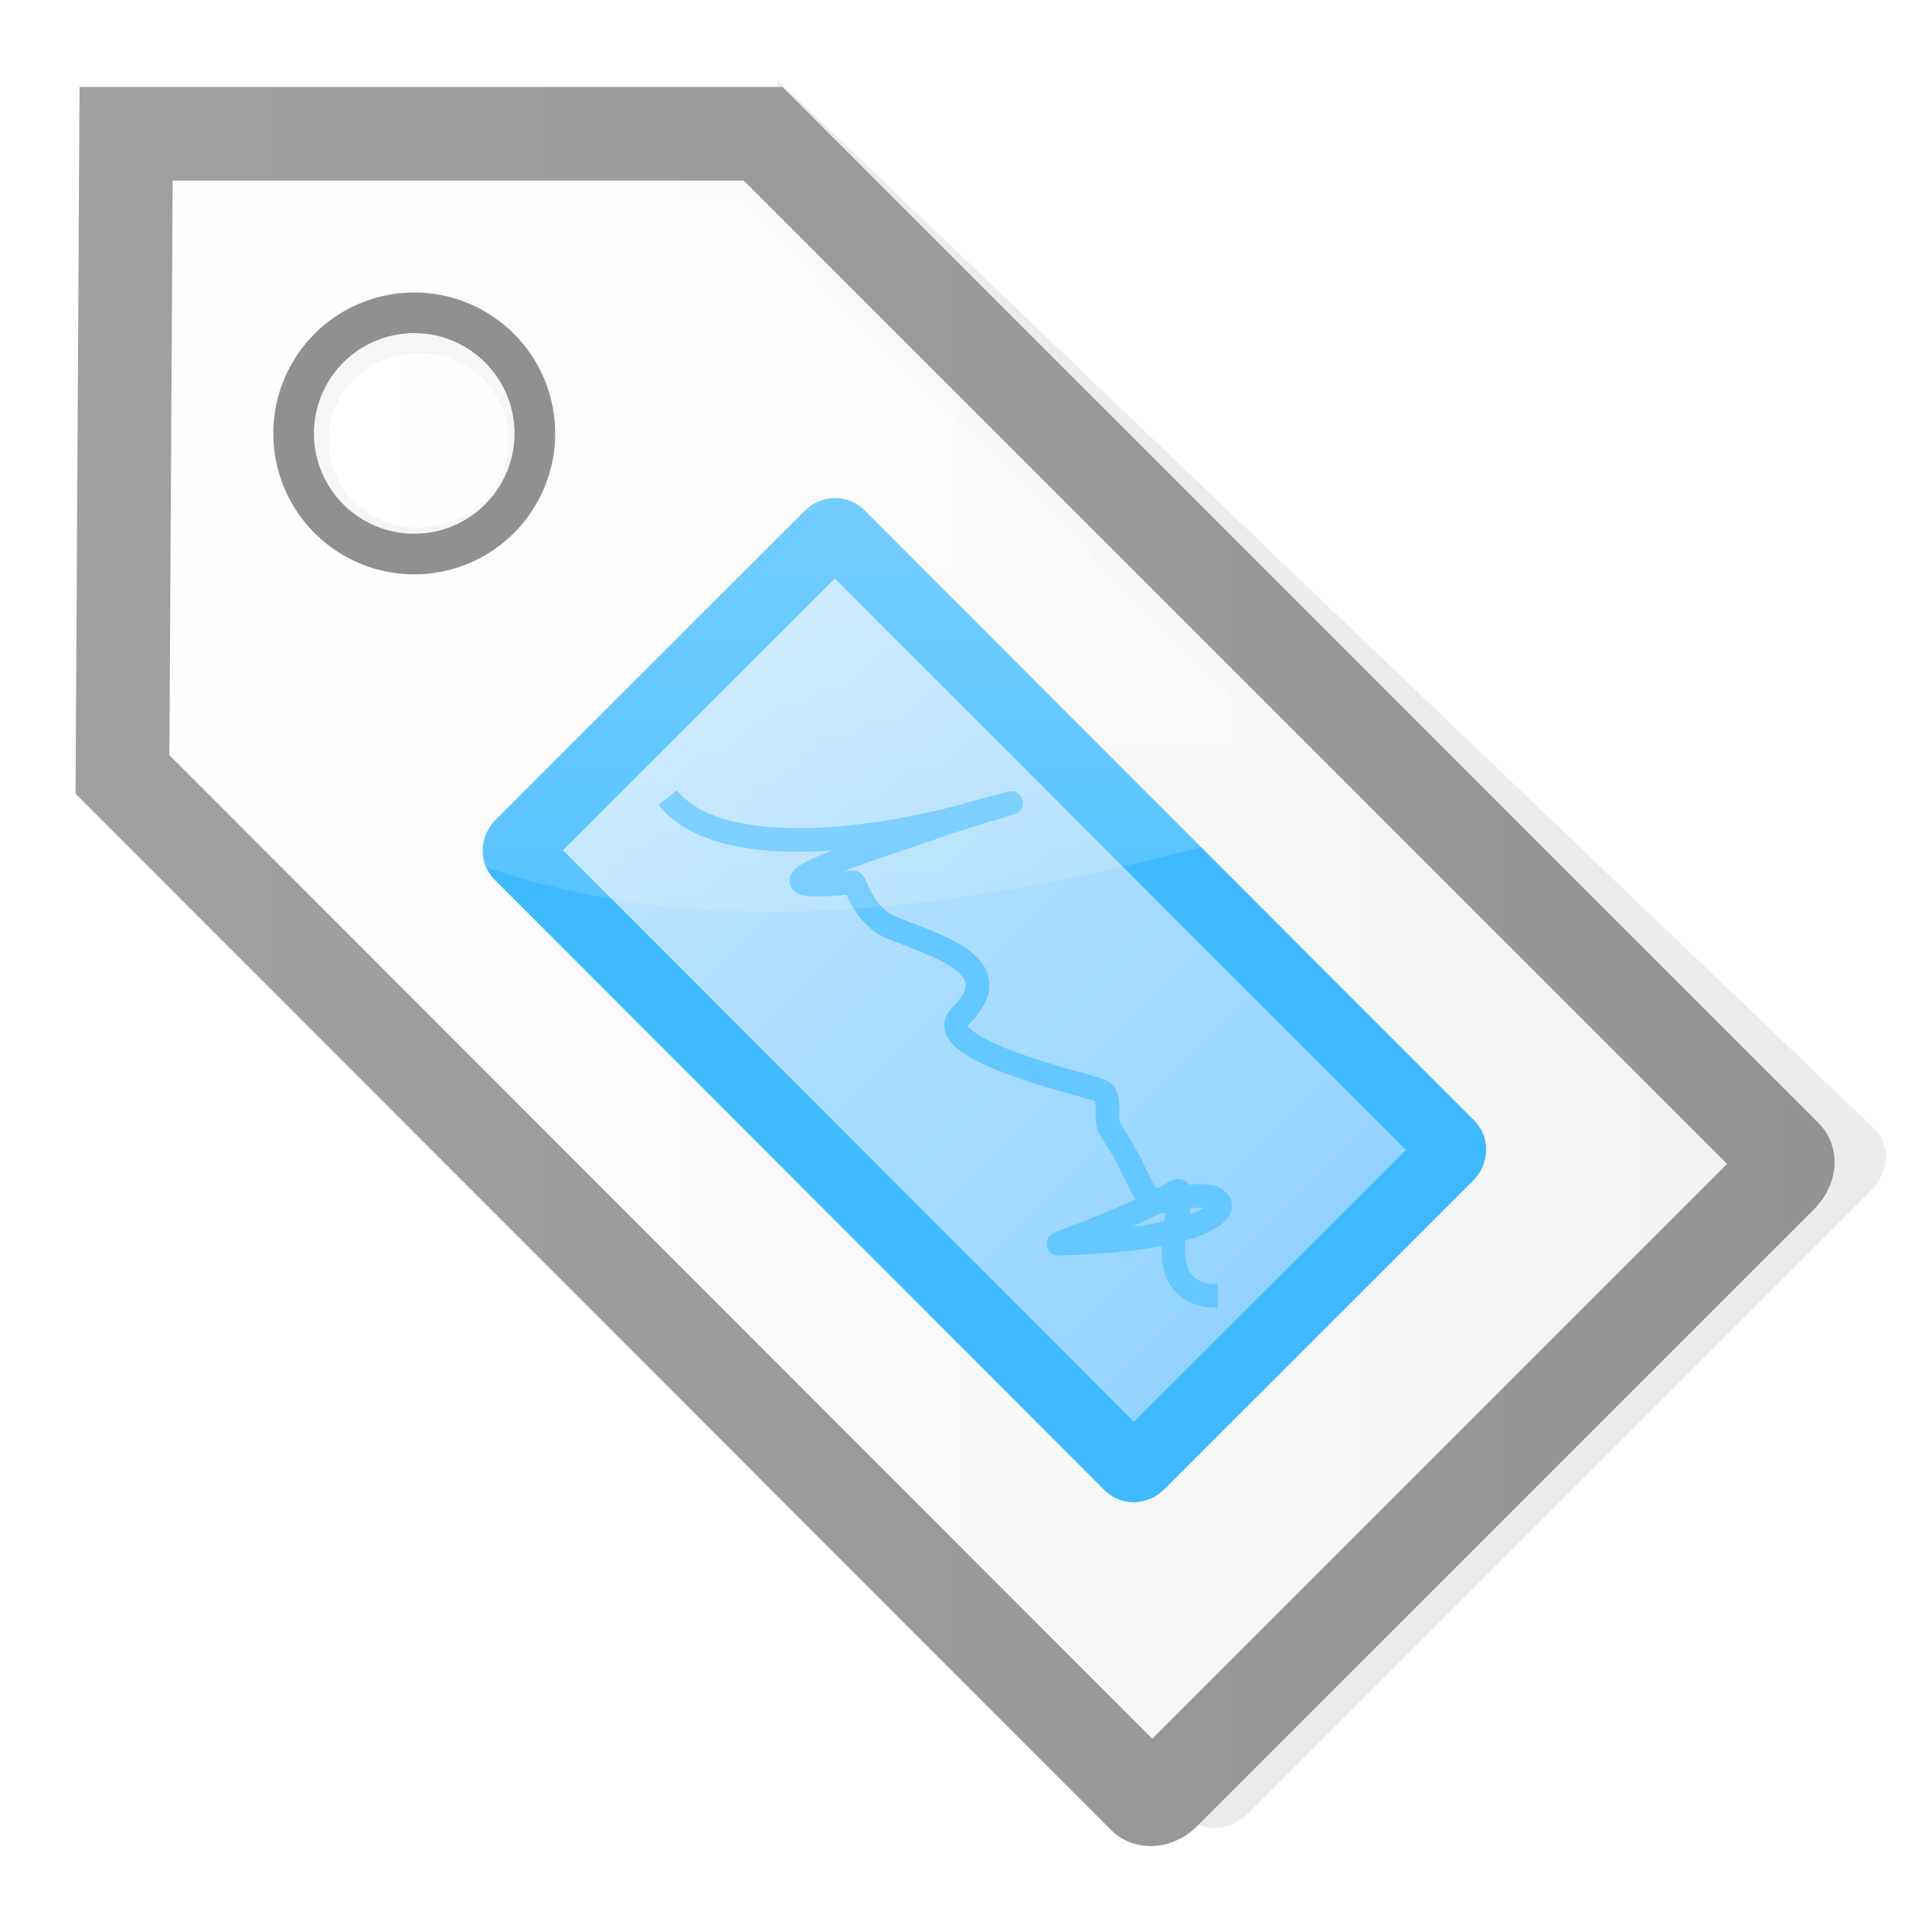 <svg xmlns="http://www.w3.org/2000/svg" viewBox="0 0 96 96" version="1.0"><defs><linearGradient id="c" y2="42.071" gradientUnits="userSpaceOnUse" x2="159.1" gradientTransform="translate(-90.544 .422) scale(1.13)" y1="42.071" x1="82.946"><stop offset="0" stop-color="#fff"/><stop offset="1" stop-color="#f2f2f2"/></linearGradient><linearGradient id="b" y2="42.071" gradientUnits="userSpaceOnUse" x2="159.1" gradientTransform="translate(-90.544 .422) scale(1.13)" y1="42.071" x1="82.946"><stop offset="0" stop-color="#a0a0a0"/><stop offset="1" stop-color="#939393"/></linearGradient><linearGradient id="d" y2="-55.675" gradientUnits="userSpaceOnUse" x2="140.49" gradientTransform="matrix(1.05 0 0 .984 -56.167 56.11)" y1="-55.675" x1="97.488"><stop offset="0" stop-color="#c0e6ff"/><stop offset="1" stop-color="#91d2ff"/></linearGradient><linearGradient id="f" y2="463.47" gradientUnits="userSpaceOnUse" x2="214.59" gradientTransform="matrix(.477 0 0 .225 -55.187 -42.253)" y1="183.48" x1="213.83"><stop offset="0" stop-color="#fff" stop-opacity=".691"/><stop offset="1" stop-color="#fff" stop-opacity="0"/></linearGradient><clipPath id="e" clipPathUnits="userSpaceOnUse"><path d="M14.03 17.05l-.135 23.082 40.769 40.829 23.101-23.114-40.8-40.821-22.935.024z" color="#000" stroke="#fff" stroke-linecap="square" stroke-width="1.825" fill="none"/></clipPath><filter id="a"><feGaussianBlur stdDeviation="1.648"/></filter></defs><g transform="translate(-.11 -1.331) scale(1.029)"><path d="M38.979 35.641l18.023 48.981c.184.184.568.12.844-.156l26.375-26.375c.277-.276.371-.66.188-.844L39.885 14.674l-.906 20.967z" transform="translate(-6.496 -8.363) scale(1.139)" opacity=".389" stroke-width="2.5" color="#000" filter="url(#a)" stroke="#7e7e7e" stroke-linecap="square" fill="#fff"/><path d="M6.196 7.754L6.02 38.69l49.337 49.372c.207.208.64.136.953-.176L86.117 58.08c.313-.313.419-.746.212-.954L36.957 7.754H6.196z" color="#000" stroke="url(#b)" stroke-linecap="square" stroke-width="4.521" fill="url(#c)"/><rect ry=".399" rx=".317" transform="rotate(45.025) skewX(.008)" height="21.905" width="42.354" y="-9.607" x="47.578" stroke-linejoin="round" color="#000" stroke="#3fbaff" stroke-width="3.34" fill="url(#d)"/><path d="M102.75 22.875a7.125 7.125 0 11-14.25 0 7.125 7.125 0 1114.25 0z" transform="matrix(.734 0 0 .712 -49.873 6.269)" opacity=".8" stroke-linejoin="round" color="#000" stroke="#efefef" stroke-width="2.4" fill="#fff"/><path d="M32.346 39.812c2.562 3.193 10.431 1.985 14.623.787.575-.165 1.153-.315 1.73-.472 1.167-.318-2.326.676-3.459 1.101-1.684.631-10.757 3.355-3.932 2.673.106-.011.489 1.642 1.887 2.201 2.415.966 5.657 1.891 3.302 4.246-1.617 1.617 6.058 3.315 6.762 3.616.596.256.112 1.348.472 1.887 1.98 2.971 1.249 3.855 3.459 3.302 2.758-.689 3.546 1.951-5.975 2.202-.14.003 3.553-1.251 5.661-2.516 1.027-.617-1.939 5.032 2.044 5.032" stroke="#65c7ff" stroke-width="1.139" fill="none"/><path d="M75.195 10.36c13.618-.338-9.409-3.28-47.249-3.507-41.302-.24-24.94 32.716-18.379 33.427 0 0 6.779 1.77 17.545 5.194 17.334 5.57 38.536-4.569 46.891-6.042 9.313-1.643-.134-28.317 1.192-29.072z" clip-path="url(#e)" transform="translate(-6.496 -8.363) scale(1.139)" opacity=".767" fill-rule="evenodd" fill="url(#f)"/><path d="M25.934 22.223a5.824 5.824 0 11-11.648 0 5.824 5.824 0 1111.648 0z" stroke-linejoin="round" color="#000" stroke="#909090" stroke-width="1.962" fill="none"/></g></svg>